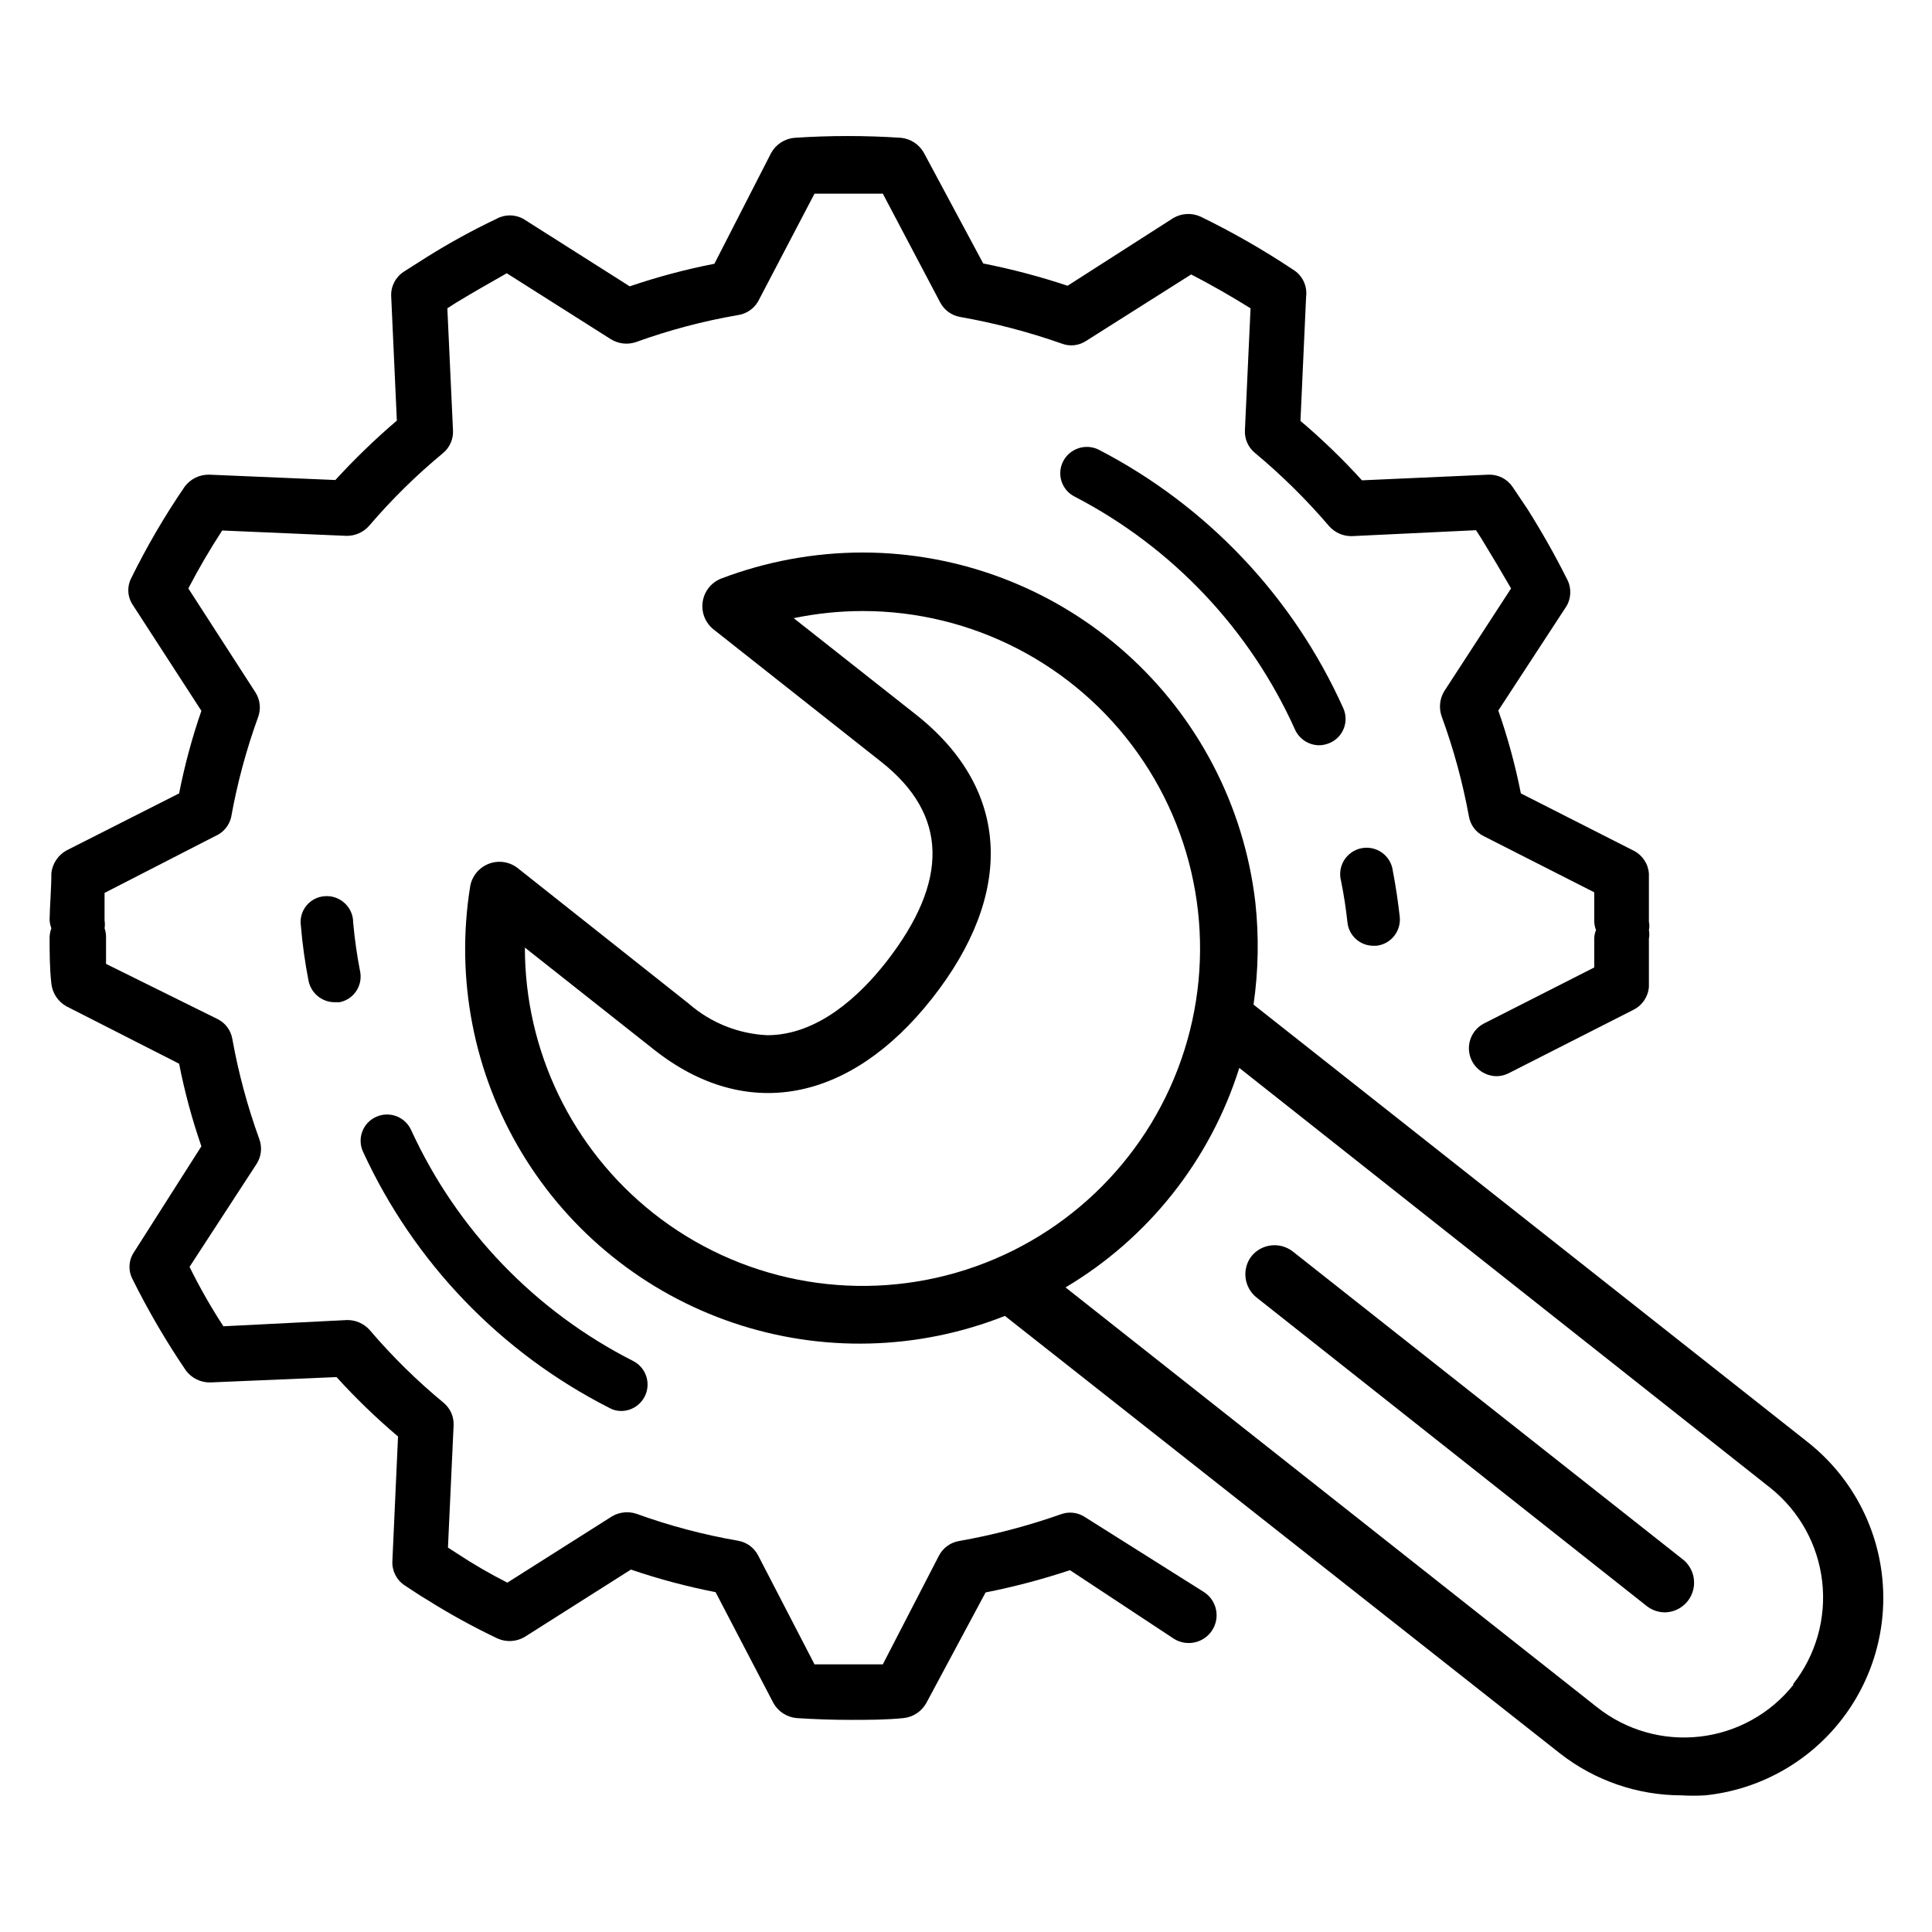 <?xml version="1.0" encoding="UTF-8"?>
<!-- Uploaded to: ICON Repo, www.svgrepo.com, Generator: ICON Repo Mixer Tools -->
<svg fill="#000000" width="800px" height="800px" version="1.1" viewBox="144 144 512 512" xmlns="http://www.w3.org/2000/svg">
 <g>
  <path d="m161.63 410.7 29.836 15.191v0.004c1.457 7.422 3.43 14.734 5.902 21.883l-17.789 27.945c-1.492 2.141-1.676 4.93-0.473 7.242 4.172 8.395 8.902 16.496 14.168 24.246 1.52 2.027 3.926 3.199 6.457 3.148l33.457-1.418v0.004c5.082 5.594 10.527 10.855 16.293 15.742l-1.496 32.984c-0.148 2.57 1.082 5.031 3.231 6.453 2.047 1.34 4.016 2.676 6.141 3.938 5.961 3.742 12.141 7.133 18.496 10.156 2.312 1.027 4.981 0.879 7.164-0.395l28.184-17.871c7.332 2.5 14.828 4.5 22.434 5.984l15.352 29.441c1.277 2.238 3.57 3.707 6.141 3.934 4.879 0.316 9.605 0.473 14.168 0.473 4.879 0 9.523 0 14.168-0.473h0.004c2.508-0.273 4.734-1.738 5.981-3.934l15.742-29.363h0.004c7.566-1.496 15.035-3.469 22.355-5.902l27.551 18.184c3.441 2.148 7.969 1.133 10.156-2.285 1.055-1.645 1.406-3.644 0.977-5.551-0.43-1.91-1.602-3.566-3.258-4.602l-31.488-19.836v-0.004c-1.891-1.238-4.262-1.504-6.379-0.707-8.789 3.094-17.82 5.465-27 7.086-2.262 0.395-4.211 1.82-5.273 3.856l-14.879 28.812h-18.105l-14.957-28.891c-1.066-2.035-3.012-3.461-5.273-3.859-9.195-1.586-18.23-3.984-27.004-7.16-2.152-0.707-4.504-0.445-6.453 0.707l-27.711 17.555c-4.488-2.281-8.895-4.801-13.539-7.871l-2.203-1.418 1.496-32.355c0.117-2.289-0.844-4.504-2.598-5.981-7.113-5.871-13.699-12.352-19.68-19.367-1.527-1.688-3.707-2.637-5.984-2.598l-32.746 1.652c-3.254-4.984-6.246-10.234-8.973-15.742l17.789-27.316c1.242-1.949 1.504-4.363 0.707-6.535-3.141-8.648-5.539-17.547-7.164-26.605-0.398-2.242-1.824-4.168-3.856-5.195l-29.602-14.641v-7.32-0.004c-0.016-0.723-0.148-1.441-0.391-2.125 0.117-0.676 0.117-1.367 0-2.047v-7.32l29.285-15.035h-0.004c2.125-0.883 3.703-2.727 4.254-4.961 1.621-9.055 4.019-17.957 7.16-26.605 0.801-2.168 0.535-4.586-0.707-6.535l-17.789-27.551c2.731-5.246 5.719-10.363 8.973-15.352l32.906 1.418c2.273 0.039 4.457-0.906 5.981-2.598 5.984-7.016 12.57-13.496 19.68-19.367 1.758-1.477 2.719-3.691 2.598-5.981l-1.496-32.355 2.203-1.418c4.644-2.832 9.133-5.352 13.539-7.871l27.711 17.555h0.004c1.949 1.156 4.301 1.414 6.453 0.711 8.773-3.18 17.809-5.574 27-7.164 2.277-0.301 4.281-1.637 5.434-3.621l14.957-28.578h18.105l15.191 28.812c1.066 2.035 3.016 3.461 5.277 3.859 9.176 1.617 18.207 3.988 27 7.082 2.117 0.797 4.484 0.531 6.375-0.707l27.867-17.633c5.352 2.754 10.547 5.746 15.742 8.973l-1.496 32.355h0.004c-0.113 2.305 0.879 4.527 2.676 5.981 7.098 5.914 13.68 12.422 19.68 19.445 1.508 1.668 3.656 2.617 5.902 2.598l32.984-1.574 1.418 2.203c2.754 4.488 5.352 8.895 7.871 13.227l-17.711 27.238c-1.203 1.988-1.461 4.41-0.707 6.609 3.164 8.621 5.586 17.496 7.242 26.531 0.379 2.293 1.844 4.258 3.934 5.273l29.285 14.879v7.871c0.043 0.73 0.203 1.445 0.473 2.125-0.27 0.652-0.43 1.344-0.473 2.047v7.871l-29.285 14.879c-2.973 1.578-4.508 4.969-3.731 8.246 0.777 3.273 3.672 5.613 7.039 5.688 1.148 0.012 2.281-0.262 3.305-0.785l33.141-16.848c2.309-1.18 3.832-3.477 4.016-6.062v-12.754 0.004c0.148-0.754 0.148-1.531 0-2.285 0.156-0.727 0.156-1.477 0-2.203v-12.754c-0.184-2.582-1.707-4.883-4.016-6.062l-29.914-15.191c-1.473-7.453-3.473-14.793-5.981-21.961l18.105-27.711c1.289-2.269 1.289-5.051 0-7.32-2.992-5.984-6.453-12.121-10.312-18.262l-4.016-5.984c-1.43-2.102-3.836-3.316-6.375-3.227l-33.535 1.496v-0.004c-5.086-5.594-10.527-10.855-16.297-15.742l1.496-32.906c0.375-2.902-1.02-5.754-3.543-7.242-7.836-5.215-16.016-9.898-24.48-14.012-2.312-1.027-4.977-0.879-7.164 0.395l-28.023 17.949c-7.32-2.438-14.789-4.41-22.359-5.906l-15.742-29.363c-1.246-2.195-3.473-3.656-5.984-3.934-9.434-0.633-18.902-0.633-28.336 0-2.586 0.242-4.883 1.746-6.141 4.016l-15.035 29.359c-7.606 1.484-15.102 3.484-22.438 5.984l-28.18-17.871c-2.227-1.246-4.941-1.246-7.164 0-6.359 3.023-12.535 6.414-18.5 10.156l-6.062 3.856v0.004c-2.191 1.43-3.449 3.918-3.305 6.531l1.496 32.906c-5.75 4.91-11.191 10.168-16.297 15.742l-33.457-1.418v0.004c-2.531-0.051-4.934 1.121-6.453 3.148-5.297 7.734-10.031 15.836-14.172 24.246-1.199 2.312-1.02 5.102 0.473 7.242l18.105 27.945c-2.473 7.148-4.445 14.461-5.902 21.883l-29.836 15.113c-2.227 1.23-3.719 3.457-4.016 5.984 0 4.172-0.395 8.266-0.473 12.438h0.004c0.035 0.754 0.195 1.5 0.469 2.203-0.27 0.734-0.426 1.504-0.469 2.285 0 4.172 0 8.266 0.473 12.438h-0.004c0.297 2.523 1.789 4.754 4.016 5.981z"/>
  <path d="m230.04 381.5c-1.914 0.133-3.68 1.059-4.879 2.555-1.195 1.496-1.711 3.422-1.422 5.316 0.414 4.914 1.098 9.805 2.047 14.641 0.699 3.234 3.543 5.555 6.852 5.59h1.34-0.004c3.656-0.715 6.09-4.191 5.512-7.871-0.859-4.371-1.492-8.785-1.891-13.227 0.008-1.957-0.805-3.828-2.242-5.156-1.434-1.332-3.363-2.004-5.312-1.848z"/>
  <path d="m243.66 439.99c-1.688 0.754-3 2.152-3.652 3.883-0.648 1.73-0.582 3.648 0.188 5.328 13.496 29.367 36.52 53.309 65.34 67.934 0.961 0.539 2.047 0.809 3.148 0.789 3.215-0.035 5.992-2.254 6.738-5.383 0.746-3.129-0.734-6.363-3.59-7.844-25.988-13.172-46.742-34.758-58.883-61.242-0.773-1.691-2.184-3.008-3.926-3.66-1.742-0.648-3.672-0.578-5.363 0.195z"/>
  <path d="m508 394.64h0.789-0.004c1.863-0.215 3.566-1.168 4.719-2.648 1.156-1.48 1.668-3.363 1.422-5.223-0.473-4.094-1.023-7.871-1.812-11.965h0.004c-0.238-1.938-1.273-3.688-2.856-4.828s-3.57-1.57-5.481-1.184c-1.914 0.383-3.578 1.547-4.598 3.211-1.016 1.664-1.293 3.68-0.766 5.555 0.707 3.543 1.258 7.086 1.652 10.707 0.289 3.609 3.309 6.387 6.93 6.375z"/>
  <path d="m435.19 263.18c-3.461-1.727-7.664-0.359-9.449 3.07-0.844 1.645-0.996 3.562-0.422 5.324 0.578 1.762 1.836 3.215 3.492 4.043 25.875 13.43 46.457 35.207 58.41 61.793 1.156 2.484 3.641 4.078 6.379 4.094 0.977-0.02 1.938-0.234 2.832-0.629 1.703-0.738 3.035-2.133 3.699-3.863 0.668-1.73 0.609-3.656-0.156-5.348-13.25-29.48-36.082-53.617-64.785-68.484z"/>
  <path d="m622.78 525.95-146.58-115.72c1.301-8.996 1.461-18.121 0.473-27.156-2.988-25.496-15.223-49.012-34.391-66.086-19.164-17.078-43.93-26.531-69.598-26.566-12.859 0.004-25.609 2.352-37.629 6.926-2.578 1.039-4.414 3.363-4.832 6.109-0.422 2.746 0.637 5.508 2.785 7.273l44.555 35.188c17.633 13.934 18.105 31.488 1.258 53.059-6.926 8.816-18.027 19.363-31.488 19.363h0.004c-7.672-0.355-14.996-3.297-20.785-8.344l-45.5-36.055c-2.18-1.621-5.043-2.004-7.57-1.012-2.531 0.992-4.371 3.223-4.867 5.894-3.957 24.426 0.883 49.469 13.652 70.664 12.773 21.199 32.648 37.176 56.098 45.094 23.445 7.918 48.941 7.262 71.949-1.852l147.12 115.96c9.195 7.184 20.527 11.09 32.199 11.098 2.07 0.117 4.144 0.117 6.219 0 14.012-1.43 26.863-8.426 35.676-19.414 8.812-10.988 12.852-25.055 11.203-39.043-1.645-13.988-8.836-26.734-19.957-35.379zm-305.75-60.535c-21.441-17.027-33.934-42.914-33.93-70.297l34.164 27c24.324 19.285 51.957 14.168 73.762-13.539 21.805-27.711 20.781-55.105-3.856-74.863l-32.828-25.898c6.035-1.254 12.18-1.887 18.344-1.887 28.949 0.023 56.098 14.066 72.852 37.68 16.754 23.609 21.039 53.875 11.5 81.207-9.539 27.336-31.723 48.363-59.527 56.426-27.809 8.062-57.797 2.164-80.48-15.828zm302.29 125.01c-6.113 7.707-15.043 12.668-24.816 13.789-9.773 1.125-19.594-1.684-27.297-7.805l-140.83-111.23c21.98-13.066 38.375-33.777 46.051-58.172l140.75 111.31c7.668 6.125 12.598 15.035 13.719 24.785s-1.66 19.543-7.734 27.25z"/>
  <path d="m486.59 475.65c-3.383-2.625-8.242-2.066-10.941 1.258-2.574 3.371-2.016 8.176 1.258 10.867l103.52 81.867h0.004c1.375 1.066 3.062 1.648 4.801 1.652 3.269-0.062 6.156-2.141 7.258-5.215 1.102-3.078 0.188-6.516-2.297-8.641z"/>
 </g>
</svg>